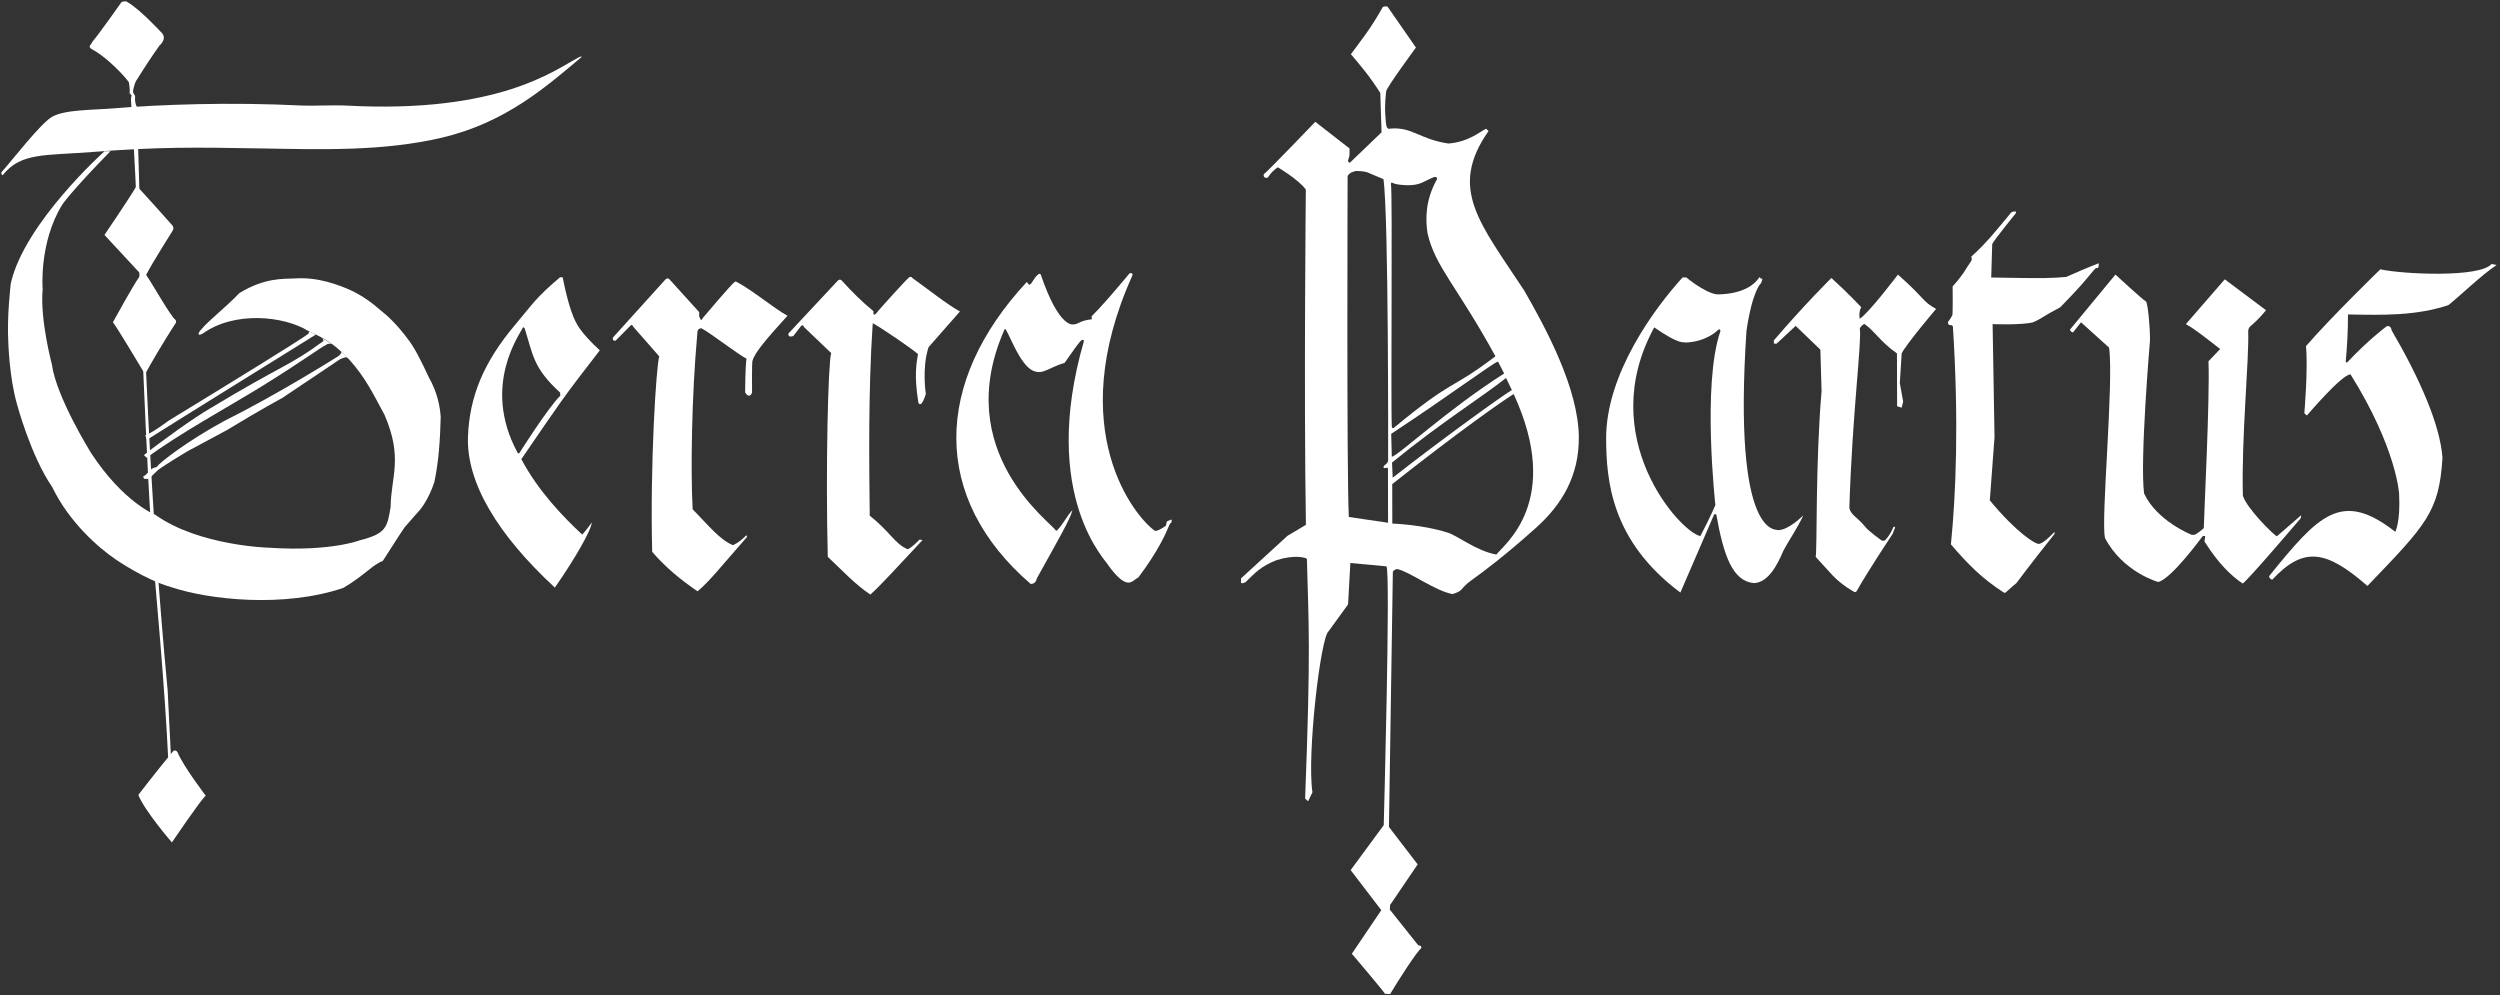 <?xml version="1.0" encoding="UTF-8" standalone="no"?>
<!-- Created with Inkscape (http://www.inkscape.org/) -->

<svg
   width="250.316mm"
   height="99.663mm"
   viewBox="0 0 250.316 99.663"
   version="1.1"
   id="svg58643"
   inkscape:version="1.1 (1:1.1+202106031931+af4d65493e)"
   sodipodi:docname="contour Terra Partus white.svg"
   inkscape:export-filename="/home/yoan/TerraPartusPng300ppp.png"
   inkscape:export-xdpi="300"
   inkscape:export-ydpi="300"
   xmlns:inkscape="http://www.inkscape.org/namespaces/inkscape"
   xmlns:sodipodi="http://sodipodi.sourceforge.net/DTD/sodipodi-0.dtd"
   xmlns="http://www.w3.org/2000/svg"
   xmlns:svg="http://www.w3.org/2000/svg">
  <rect x="0" y="0" width="250.316" height="99.663" fill="#333333" stroke="none"/>
  <sodipodi:namedview
     id="namedview58645"
     pagecolor="#ffffff"
     bordercolor="#666666"
     borderopacity="1.0"
     inkscape:pageshadow="2"
     inkscape:pageopacity="0.0"
     inkscape:pagecheckerboard="0"
     inkscape:document-units="mm"
     showgrid="false"
     inkscape:zoom="1.0633188"
     inkscape:cx="376.65093"
     inkscape:cy="173.51335"
     inkscape:window-width="1848"
     inkscape:window-height="1016"
     inkscape:window-x="72"
     inkscape:window-y="27"
     inkscape:window-maximized="1"
     inkscape:current-layer="layer1" />
  <defs
     id="defs58640">
    <linearGradient
       id="linearGradient860"
       inkscape:swatch="solid">
      <stop
         style="stop-color:#000000;stop-opacity:1;"
         offset="0"
         id="stop858" />
    </linearGradient>
  </defs>
  <g
     inkscape:label="Calque 1"
     inkscape:groupmode="layer"
     id="layer1"
     transform="translate(50.204,-57.497)">
    <g
       id="g58803"
       style="fill:#ffffff;fill-opacity:1;stroke:none;stroke-opacity:1;stroke-width:1;stroke-miterlimit:4;stroke-dasharray:1, 48;stroke-dashoffset:0">
      <path
         style="fill:#ffffff;fill-opacity:1;stroke:none;stroke-width:1;stroke-linecap:butt;stroke-linejoin:round;stroke-miterlimit:4;stroke-dasharray:1, 48;stroke-opacity:1;stroke-dashoffset:0"
         d="m 28.736,90.893 4.967,-5.318 c 0.165,-0.111 0.227,-0.104 0.361,0 1.073,1.167 1.974,2.087 3.188,3.078 -0.075,0.704 0.325,0.183 0.495,-0.043 0.074,-0.107 2.816,-3.168 3.081,-3.344 0.092,-0.099 0.241,-0.056 0.346,0.086 1.413,1.008 3.561,2.708 4.737,3.33 -1.957,2.248 -2.648,2.998 -3.14,3.575 -0.688,2.094 -0.273,4.687 -0.273,4.687 -0.131,0.398 -0.462,1.394 -0.743,0.886 -0.472,-2.867 -0.163,-4.098 -0.043,-4.879 -0.717,-0.627 -3.7,-2.646 -4.531,-3.092 -0.467,6.918 -0.353,14.204 -0.302,19.264 2.068,1.652 2.485,2.805 3.799,3.371 0,0 0.387,-0.124 1.182,-0.968 0.102,-0.008 0.302,0.051 0.302,0.051 -2.752,2.934 -4.043,4.384 -5.221,5.456 -1.599,-1.085 -2.781,-2.395 -4.262,-3.784 -0.226,-8.933 0.037,-19.375 0.339,-20.402 l -2.725,-2.607 c -0.044,-0.134 -0.151,-0.295 -0.342,-0.033 l -0.728,0.939 c -0.335,0.076 -0.481,0.101 -0.49,-0.252 z"
         id="path49142-3"
         sodipodi:nodetypes="ccccccccccccccccccccccccc" />
      <path
         style="fill:#ffffff;fill-opacity:1;stroke:none;stroke-width:1;stroke-linecap:butt;stroke-linejoin:miter;stroke-miterlimit:4;stroke-dasharray:1, 48;stroke-opacity:1;stroke-dashoffset:0"
         d="m -35.655,101.076 0.158,0.461 c 0.838,-0.556 16.92,-10.541 16.92,-10.541 l -0.655,-0.32 -0.082,0.224 c -0.393,0.383 -8.947,5.633 -13.925,8.666 -0.267,0.163 -1.526,1.173 -2.417,1.51 z"
         id="path27808"
         sodipodi:nodetypes="cccccsc" />
      <path
         style="fill:#ffffff;fill-opacity:1;stroke:none;stroke-width:1;stroke-linecap:butt;stroke-linejoin:miter;stroke-miterlimit:4;stroke-dasharray:1, 48;stroke-opacity:1;stroke-dashoffset:0"
         d="m -35.796,103.063 c 0,0 0.135,0.156 0.283,0.267 3.236,-2.405 8.261,-5.142 11.49,-7.135 4.209,-2.598 5.73,-3.803 6.513,-4.191 0.159,-0.157 0.54,-0.065 0.54,-0.065 l -1.025,-0.624 c 0.287,0.24 0.139,0.355 0.139,0.355 -3.551,2.596 -3.923,2.26 -11.256,6.687 -1.542,0.864 -5.18,3.494 -6.685,4.707 z"
         id="path27810"
         sodipodi:nodetypes="ccscccccc" />
      <path
         style="fill:#ffffff;fill-opacity:1;stroke:none;stroke-width:1;stroke-linecap:butt;stroke-linejoin:miter;stroke-miterlimit:4;stroke-dasharray:1, 48;stroke-opacity:1;stroke-dashoffset:0"
         d="m -35.869,105.214 c 0.567,-0.295 0.564,-0.816 1.326,-0.943 0.471,-0.596 3.201,-2.663 6.743,-4.599 5.518,-2.748 11.38,-6.458 11.38,-6.458 0.233,-0.119 0.373,-0.327 0.418,-0.479 0.146,0.14 0.668,0.642 0.668,0.642 0,0 -0.188,-0.106 -0.264,-0.112 0,0 -0.299,0.079 -0.543,0.189 l -5.764,3.866 c 0,0 -2.151,1.156 -5.567,3.235 l -3.93,2.109 c 0,0 -2.186,1.296 -2.997,1.909 l -0.949,0.913 c -0.307,-0.148 -0.423,0.139 -0.519,-0.271 z"
         id="path27814"
         sodipodi:nodetypes="cccccccccccccc" />
      <path
         style="fill:#ffffff;fill-opacity:1;stroke:none;stroke-width:1;stroke-linecap:butt;stroke-linejoin:miter;stroke-miterlimit:4;stroke-dasharray:1, 48;stroke-opacity:1;stroke-dashoffset:0"
         d="m -37.454,60.423 0.525,-0.035 0.305,5.283 c 0,0 -0.264,0.656 -0.255,1.009 0.016,0.309 0.271,0.245 0.193,0.718 0,0 0.002,0.534 0.187,0.789 l 0.135,4.363 c 0.49,18.043 1.242,36.056 2.946,54.058 l 0.659,13.192 -0.375,-0.096 c -0.169,-7.994 -0.839,-15.959 -1.532,-23.92 -0.6,-7.028 -0.881,-14.072 -1.194,-21.116 -0.343,-8.814 -0.588,-17.058 -1.183,-26.434 -0.058,-0.752 -0.07,-0.774 0.012,-1.207 -0.069,-0.036 -0.028,-0.068 -0.197,-0.18 0.061,-0.453 -0.077,-1.132 -0.077,-1.132 z"
         id="path38075"
         sodipodi:nodetypes="ccccccccccccccccc" />
      <path
         id="path44328"
         style="fill:#ffffff;fill-opacity:1;stroke:none;stroke-width:1;stroke-linecap:butt;stroke-linejoin:miter;stroke-miterlimit:4;stroke-dasharray:1, 48;stroke-opacity:1;stroke-dashoffset:0"
         d="m 5.88,85.25 c -2.494,2.121 -2.693,2.622 -4.467,4.721 -3.218,3.807 -4.601,7.237 -4.76,11.224 -0.183,4.583 2.945,9.821 8.7,15.136 2.05,-2.952 3.678,-5.798 3.687,-6.522 0,0 -0.326,0.524 -0.945,1.213 C 6.315,109.389 3.665,106.661 1.998,103.468 5.856,97.846 6.002,97.536 9.851,92.575 7.89,90.784 7.501,89.83 7.501,89.83 6.718,88.462 6.139,85.271 6.139,85.271 Z m -3.67,5.022 c 0.033,0.008 0.074,0.036 0.116,0.099 0.845,2.639 0.825,3.947 3.553,6.434 l 0.017,0.313 c -1.227,1.199 -4.058,5.681 -4.058,5.681 0,0 -0.123,0.219 -0.233,-5.3e-4 -3.654,-6.772 0.37,-11.992 0.542,-12.506 0.007,-0.016 0.031,-0.028 0.064,-0.02 z" />
      <path
         id="path18599"
         style="fill:#ffffff;fill-opacity:1;stroke:none;stroke-width:1;stroke-linecap:butt;stroke-linejoin:miter;stroke-miterlimit:4;stroke-dasharray:1, 48;stroke-opacity:1;stroke-dashoffset:0"
         d="m -39.745,72.65 c 0,0 -8.047,7.196 -9.382,13.247 0,0 -0.402,3.343 -0.242,5.927 0,0 0.091,3.396 0.848,6.071 0,0 1.355,5.167 3.549,8.379 1.68,3.476 4.582,6.04 6.39,7.263 0,0 2.921,2.017 5.516,2.747 3.771,1.264 11.293,2.099 17.243,0.075 2.19,-1.298 2.911,-2.322 3.942,-2.691 1.054,-1.61 1.557,-2.46 2.192,-3.373 0.704,-0.823 1.547,-1.766 1.547,-1.766 0,0 0.832,-0.961 1.427,-2.752 0.451,-2.15 0.576,-4.258 0.637,-6.514 -0.056,-0.985 -0.319,-2.469 -1.197,-4.002 -0.775,-1.661 -1.432,-3.002 -2.188,-3.941 0,0 -1.172,-1.638 -2.656,-2.77 -0.693,-0.611 -1.69,-1.412 -3.081,-2.043 -1.013,-0.44 -3.151,-1.307 -5.509,-1.129 -1.01,0.057 -2.947,-0.12 -5.525,1.461 -1.381,1.452 -3.065,2.724 -3.832,3.659 -0.296,0.315 -0.432,0.697 0.135,0.416 3.181,-2.299 8.142,-1.793 10.591,-0.283 2.06,0.937 2.714,1.462 4.042,2.799 1.68,1.844 2.439,3.471 3.604,5.621 1.865,4.346 0.637,6.169 0.603,9.189 -0.332,2.061 -0.453,2.694 -3.076,3.35 0,0 -2.911,1.149 -8.994,0.754 0,0 -7.085,-0.156 -11.504,-3.31 0,0 -3.173,-1.219 -6.42,-6.179 0,0 -3.485,-5.593 -3.92,-8.854 0,0 -1.213,-4.542 -0.928,-7.527 0,0 -0.389,-4.683 1.964,-8.49 0,0 0.782,-1.213 4.825,-5.349 z m -10.185,2.384 c 1.803,-2.276 4.205,-1.947 8.963,-2.318 6.662,-0.52 10.345,-0.473 16.892,-0.358 6.213,0.109 12.282,0.296 18.132,-1.081 6.452,-1.52 10.528,-5.195 13.94,-8.043 0.185,-0.208 -0.356,0.041 -0.435,0.108 -2.192,1.144 -7.807,5.536 -23.017,4.731 -1.442,-0.076 -3.456,0.045 -4.468,-0.006 -7.301,-0.366 -14.256,-0.103 -18.839,0.275 -2.245,0.185 -4.972,0.12 -6.236,0.857 -1.16,0.677 -3.917,4.26 -5.048,5.535 -0.097,0.159 0.087,0.337 0.115,0.302 z" />
      <path
         style="fill:#ffffff;fill-opacity:1;stroke:none;stroke-width:1;stroke-linecap:butt;stroke-linejoin:miter;stroke-miterlimit:4;stroke-dasharray:1, 48;stroke-opacity:1;stroke-dashoffset:0"
         d="m -36.355,137.093 c 0.682,1.67 3.364,4.754 3.364,4.754 0,0 2.905,-4.301 3.387,-4.681 0,0 -2.251,-2.94 -2.828,-4.356 -0.053,-0.131 -0.3,-0.247 -0.434,-0.101 -1.804,2.174 -3.49,4.384 -3.49,4.384 z"
         id="path31805"
         sodipodi:nodetypes="cccscc" />
      <path
         style="fill:#ffffff;fill-opacity:1;stroke:none;stroke-width:1;stroke-linecap:butt;stroke-linejoin:miter;stroke-miterlimit:4;stroke-dasharray:1, 48;stroke-opacity:1;stroke-dashoffset:0"
         d="m -35.579,94.779 c 1.436,-2.605 2.95,-4.903 2.95,-4.903 0.094,-0.089 0.05,-0.291 0.008,-0.341 -0.449,-0.277 -2.374,-3.699 -2.87,-4.388 -0.135,-0.16 -0.026,-0.231 0.017,-0.306 0.438,-0.879 2.553,-4.244 2.553,-4.244 0.093,-0.165 0.131,-0.333 -0.02,-0.525 0,0 -3.329,-3.755 -3.592,-3.95 -0.748,1.287 -3.211,4.898 -3.211,4.898 l 3.534,3.812 -0.01,0.325 c -0.708,0.994 -2.675,4.602 -2.675,4.602 0.541,0.727 3.032,4.91 3.032,4.91 z"
         id="path35013"
         sodipodi:nodetypes="cccccccccccccc" />
      <path
         style="fill:#ffffff;fill-opacity:1;stroke:none;stroke-width:1;stroke-linecap:butt;stroke-linejoin:miter;stroke-miterlimit:4;stroke-dasharray:1, 48;stroke-opacity:1;stroke-dashoffset:0"
         d="m -38.038,57.707 c 0.288,-0.125 0.54,-0.087 0.634,0.026 1.2,0.688 3.294,2.95 3.294,2.95 0.758,0.648 -0.114,1.361 -0.114,1.361 -0.608,0.855 -1.198,1.711 -2.4,3.628 l -0.681,0.044 c -1.055,-1.354 -2.711,-2.786 -3.632,-3.249 -0.588,-0.317 -0.1,-0.491 -0.044,-0.749 0.737,-0.876 2.944,-4.011 2.944,-4.011 z"
         id="path37261"
         sodipodi:nodetypes="ccccccccc" />
      <path
         style="fill:#ffffff;fill-opacity:1;stroke:none;stroke-width:1;stroke-linecap:butt;stroke-linejoin:miter;stroke-miterlimit:4;stroke-dasharray:1, 48;stroke-opacity:1;stroke-dashoffset:0"
         d="m 11.16,91.3 5.289,-5.85 c 0.167,-0.107 0.229,-0.101 0.364,0 l 3,3.311 c 0,0 -0.073,0.449 0.074,0.583 0.079,0.329 0.238,0.13 0.254,0.02 0.075,-0.104 2.911,-3.432 3.178,-3.603 0.093,-0.096 0.183,-0.075 0.234,-0.038 1.571,0.818 3.91,2.781 5.095,3.384 -1.973,2.18 -3.255,3.632 -3.498,4.484 -0.091,0.04 -0.052,3.204 -0.052,3.204 -0.132,0.386 -0.412,0.478 -0.695,-0.015 0,0 0.015,-2.614 0.136,-3.371 -0.805,-0.4 -3.668,-2.609 -4.506,-3.042 -0.153,-0.007 -0.422,0.076 -0.411,0.457 -0.582,6.458 -0.68,13.794 -0.472,17.667 1.549,1.574 2.698,3.039 4.024,3.589 0,0 0.536,-0.156 1.338,-0.974 0.103,-0.007 0.066,0.174 0.066,0.174 -2.582,2.931 -3.677,4.357 -4.937,5.424 -1.636,-1.111 -3.216,-2.403 -4.542,-3.953 -0.228,-8.664 0.4,-18.575 0.705,-19.571 l -2.606,-2.973 c -0.044,-0.13 -0.152,-0.286 -0.345,-0.032 l -1.423,1.438 c -0.254,0.005 -0.299,-0.084 -0.269,-0.312 z"
         id="path49142"
         sodipodi:nodetypes="cccccccccccccccccccccccccc" />
      <path
         style="fill:#ffffff;fill-opacity:1;stroke:none;stroke-width:1;stroke-linecap:butt;stroke-linejoin:miter;stroke-miterlimit:4;stroke-dasharray:1, 48;stroke-opacity:1;stroke-dashoffset:0"
         d="m 50.399,90.433 c 0.211,-0.213 1.484,3.808 2.961,4.23 0.88,0.34 1.515,-0.388 3.032,-0.836 1.785,-2.592 1.708,-2.251 1.708,-2.251 0.098,-0.113 0.201,-0.043 0.23,0.054 -4.534,15.671 2.441,22.225 2.434,22.469 2.002,2.737 2.392,1.47 2.998,1.233 1.995,-2.635 2.813,-4.525 3.028,-5.066 0.298,-0.751 0.294,-0.126 0.329,-0.753 -0.249,0.088 -0.407,0.131 -0.502,0.224 l -0.079,0.395 c -0.854,0.614 -1.109,0.513 -1.109,0.513 -1.888,-1.293 -9.254,-10.014 -2.248,-25.576 0.044,-0.226 -0.104,-0.267 -0.279,-0.21 -1.743,2.081 -2.96,3.481 -3.817,4.315 0.037,0.069 -0.008,0.131 0.051,0.283 -1.343,0.17 -1.316,0.504 -1.839,0.518 0,0 -1.421,0.53 -3.295,-4.992 -0.063,-0.109 -0.171,-0.078 -0.242,-0.022 -0.565,0.461 -0.699,1.146 -0.942,1.029 l -0.215,-0.258 c -9.358,10.061 -9.579,21.63 0.384,30.227 0.068,0.008 0.511,0.032 0.626,-0.556 2.184,-3.943 3.35,-5.931 3.562,-6.823 -0.48,0.44 -1.213,1.863 -1.637,2.073 -0.368,-0.771 -10.643,-7.906 -5.138,-20.22 z"
         id="path955"
         sodipodi:nodetypes="cccccccscccccccccccccccccc" />
      <path
         id="path17657"
         style="fill:#ffffff;fill-opacity:1;stroke:none;stroke-width:1;stroke-linecap:butt;stroke-linejoin:miter;stroke-miterlimit:4;stroke-dasharray:1, 48;stroke-opacity:1;stroke-dashoffset:0"
         d="m 88.497,58.139 c -0.098,0.007 -0.198,0.031 -0.248,0.065 -1.24,2.214 -2.139,3.288 -3.194,4.722 0.99,1.166 1.891,2.212 2.946,3.883 l 0.124,3.937 -3.191,3.063 -0.177,-0.18 0.155,-0.55 0.011,-0.716 -3.432,-2.67 c 0,0 -4.556,4.766 -5.158,5.254 0,0 -0.11,0.442 0.397,0.343 0,0 0.373,-0.631 1.012,-1.041 0,0 2.028,1.185 2.803,2.226 0,0 -0.208,20.3 0.008,33.573 l -1.842,1.098 -4.657,4.266 c 0.045,0.399 -0.173,0.633 0.448,0.382 0.915,-0.881 1.502,-1.582 3.118,-2.213 1.782,-0.56 2.918,-0.264 3.032,-0.126 0.165,6.512 0.413,8.731 -0.178,24.002 l 0.297,0.27 0.437,-0.902 c -0.565,-3.725 0.816,-15.571 1.625,-16.135 l 1.942,-2.675 0.228,-4.145 3.616,0.334 c 0.42,0.477 -0.273,25.912 -0.273,25.912 l -3.312,4.501 3.068,4.014 -2.949,4.36 c 0,0 3.234,3.807 3.317,4.016 l 0.521,0.02 c 0.664,-1.146 2.717,-4.345 3.116,-4.591 l -0.022,-0.218 -0.293,-0.082 -2.838,-3.566 0.029,-0.461 2.761,-4.063 -2.876,-3.749 0.39,-25.491 c -0.027,-0.128 0.248,-0.329 0.441,-0.331 1.247,0.259 3.737,2.164 5.533,2.506 1.207,-0.377 0.651,-0.487 1.917,-1.399 1.322,-0.952 3.365,-2.481 6.422,-5.22 2.566,-2.299 4.348,-5.151 4.309,-9.142 -0.068,-4.802 -3.183,-10.668 -5.471,-14.636 C 97.949,79.799 94.794,76.371 98.842,70.614 L 98.593,70.389 c -0.617,0.274 -1.699,1.306 -3.766,1.479 -2.975,-0.435 -3.686,-1.769 -6.025,-1.473 -0.184,-0.192 -0.227,-0.08 -0.315,-1.612 0,0 -0.05,-0.909 0.099,-2.13 0.014,-0.372 2.983,-4.395 2.983,-4.395 l -2.839,-4.087 c -0.04,-0.031 -0.135,-0.04 -0.233,-0.033 z m -2.869,16.472 c 0.793,0.024 1.081,0.146 1.081,0.146 l 1.606,0.675 c 0.53,3.544 0.469,28.235 0.469,28.235 -0.228,0.474 -0.351,0.254 -0.477,0.62 0.156,0.211 0.312,-0.068 0.46,0.102 l 0.01,5.45 -3.929,-0.579 c -0.226,-4.709 -0.12,-34.147 -0.12,-34.147 0.202,-0.333 0.587,-0.463 0.9,-0.502 z m 7.858,0.603 c 0.242,-0.003 0.192,0.228 0.192,0.228 -1.202,2.135 -1.149,4.048 -0.951,5.395 0.76,3.365 2.906,5.227 6.802,12.332 -4.612,3.509 -4.063,2.106 -10.194,7.185 -0.079,0.043 -0.183,-0.029 -0.179,-0.123 -0.12,-1.985 0.084,-23.583 -0.09,-24.265 -0.006,-0.247 0.123,-0.19 0.123,-0.19 0.28,0.245 1.519,0.268 1.519,0.268 1.348,0.01 1.63,-0.4 2.656,-0.812 0.047,-0.011 0.088,-0.017 0.122,-0.017 z m 6.302,18.487 0.612,1.193 c -5.718,3.632 -10.721,8.332 -11.249,8.331 l -0.059,-2.288 c 5.905,-3.89 10.18,-7.103 10.695,-7.236 z m 0.803,1.642 0.581,1.205 c -1.174,0.719 -7.096,4.995 -11.93,8.781 l -0.069,-1.518 c 5.017,-4.098 8.968,-6.519 11.417,-8.468 z m 0.764,1.608 c 4.954,10.749 -1.005,15.094 -1.731,16.07 -2.034,-0.356 -4.011,-1.982 -4.931,-2.21 -2.501,-0.795 -5.49,-0.89 -5.49,-0.89 l -0.008,-3.954 c 6.622,-5.226 11.037,-8.327 12.16,-9.016 z" />
      <path
         id="path33455"
         style="fill:#ffffff;fill-opacity:1;stroke:none;stroke-width:1;stroke-linecap:butt;stroke-linejoin:miter;stroke-miterlimit:4;stroke-dasharray:1, 48;stroke-opacity:1;stroke-dashoffset:0"
         d="m 125.964,85.243 c -1.2,1.88 -4.319,1.725 -4.319,1.725 -1.245,-0.216 -3.015,-1.698 -3.015,-1.698 l -0.368,0.011 c -2.754,3.025 -7.698,9.662 -7.649,16.192 0.03,4.075 0.46,10.148 7.433,15.356 l 3.369,-7.794 c 0.08,-0.096 0.192,-0.07 0.235,0.012 0.724,4.057 1.608,6.626 3.752,6.837 1.409,-0.059 2.325,-1.732 2.961,-3.256 0.39,-0.76 1.508,-2.434 1.99,-3.53 -0.811,0.792 -1.811,1.478 -2.493,1.477 -0.173,-0.118 -4.584,1.047 -3.197,-19.95 0.608,-4.11 1.452,-4.763 1.452,-4.763 0.296,-0.673 0.044,-0.307 -0.15,-0.621 z m -10.535,5.036 c 2.567,1.769 2.839,1.429 3.161,1.516 2.141,-0.094 3.222,-1.258 3.222,-1.258 0.2,-0.142 0.241,-0.03 0.24,0.132 -1.848,5.304 -0.501,17.4 -0.501,17.4 0,0 -0.508,1.2 -1.504,3.104 -2.01,-0.389 -10.637,-9.901 -4.617,-20.894 z" />
      <path
         style="fill:#ffffff;fill-opacity:1;stroke:none;stroke-width:1;stroke-linecap:butt;stroke-linejoin:miter;stroke-miterlimit:4;stroke-dasharray:1, 48;stroke-opacity:1;stroke-dashoffset:0"
         d="m 127.681,91.904 c -0.419,0.067 -0.236,-0.168 -0.282,-0.318 3.139,-3.663 5.765,-6.255 5.765,-6.255 1.514,1.355 2.99,2.921 2.99,2.921 -0.286,0.487 -0.156,1.159 -0.156,1.159 0.853,-0.481 3.832,-4.419 3.832,-4.419 2.716,2.391 2.443,2.7 3.821,3.434 0,0 -2.977,3.502 -3.447,4.452 l -0.186,2.977 0.335,1.864 -0.155,0.602 -0.453,-0.15 -0.015,-5.291 c -1.631,-1.121 -2.259,-2.271 -3.257,-2.944 0,0 -0.194,0.021 -0.467,0.422 0.229,1.295 -0.742,8.363 -1.044,18.015 0.166,0.702 0.773,0.88 1.57,1.845 0.363,0.486 1.664,1.392 1.664,1.392 0.156,0.052 0.236,0.035 0.345,-0.017 0,0 0.487,-0.468 0.834,-1.321 0,0 0.085,-0.094 0.178,0.02 l -0.248,0.647 c 0,0 -2.521,3.795 -3.588,5.715 -0.04,0.091 -0.202,0.164 -0.245,0.118 0,0 -1.179,-0.612 -2.174,-1.649 l -1.705,-1.867 c 0.159,-0.727 -0.034,-9.327 0.589,-16.574 l -0.118,-4.172 -2.474,-2.381 z"
         id="path40541"
         sodipodi:nodetypes="cccccccccccccccccccccccccccccc" />
      <path
         style="fill:#ffffff;fill-opacity:1;stroke:none;stroke-width:1;stroke-linecap:butt;stroke-linejoin:miter;stroke-miterlimit:4;stroke-dasharray:1, 48;stroke-opacity:1;stroke-dashoffset:0"
         d="m 151.164,78.778 c 0.19,-0.14 0.453,-0.102 0.453,-0.102 0.087,-0.004 0.003,0.188 0.003,0.188 0,0 -2.223,2.742 -2.351,3.066 l -0.099,3.353 c 5.609,0.105 5.981,0.065 7.513,-0.059 2.108,-0.943 3.252,-1.368 3.252,-1.368 0,0 0.027,0.382 -0.102,0.495 -0.363,-0.166 -0.291,0.418 -3.762,3.92 -1.654,0.854 -1.776,1.092 -2.698,1.491 -1.133,0.307 -4.064,0.188 -4.064,0.188 l 0.191,11.321 -0.47,6.33 c 2.821,3.397 4.553,4.321 4.828,4.346 0.44,0.129 1.649,-1.196 1.649,-1.196 l 0.003,0.204 c -2.434,3.057 -3.822,4.93 -3.822,4.93 0,0 -0.532,0.428 -1.105,0.961 l -0.149,-0.014 c -2.216,-1.438 -3.557,-2.802 -5.3,-4.826 0.499,-4.931 0.809,-12.357 0.198,-21.825 -0.122,-0.202 -0.282,-0.115 -0.363,-0.146 -0.17,-0.096 -0.15,-0.323 -0.103,-0.342 0.157,-0.164 0.408,-0.628 0.408,-0.628 0.067,-0.071 0.032,-2.893 0.032,-2.893 1.022,-1.129 1.344,-1.761 1.344,-1.761 l 0.554,-0.841 c 0.063,-0.378 -0.079,-0.315 -0.027,-0.383 1.487,-1.314 2.723,-2.886 3.987,-4.407 z"
         id="path44456"
         sodipodi:nodetypes="cccccccccccccccccccccccccccccc" />
      <path
         style="fill:#ffffff;fill-opacity:1;stroke:none;stroke-width:1;stroke-linecap:butt;stroke-linejoin:miter;stroke-miterlimit:4;stroke-dasharray:1, 48;stroke-opacity:1;stroke-dashoffset:0"
         d="m 157.075,90.476 c -0.077,0.122 0.174,0.321 0.291,0.296 l 0.795,-1.006 2.809,2.538 c 0.491,3.477 -0.837,17.209 -0.409,19.06 1.798,3.436 5.328,4.405 5.328,4.405 1.315,-0.29 4.44,-4.575 4.44,-4.575 0.15,-0.043 0.275,-0.069 0.263,0.041 0,0 -0.053,0.419 -0.071,0.478 1.399,2.22 2.694,3.451 3.827,4.21 0.479,-0.273 5.775,-6.493 5.775,-6.493 0.072,-0.082 0.078,-0.344 0.078,-0.344 l -2.428,2.108 c -0.323,-0.124 -3.031,-2.809 -3.405,-4.067 -0.158,-5.841 0.635,-13.594 0.533,-16.49 0.063,-0.61 0.263,-0.254 1.786,-2.077 l -4.132,-3.096 -3.781,4.356 c -0.106,0.033 -0.05,0.198 -0.05,0.198 0.424,0.075 3.369,2.426 3.369,2.426 l -1.17,1.226 c 0.152,3.722 -0.463,15.742 -0.467,16.703 -0.077,0.095 -0.782,0.669 -0.949,0.664 0,0 -0.259,0.046 -0.298,-0.006 0,0 -3.425,-1.353 -4.731,-4.117 -0.438,-3.312 0.591,-15.351 0.591,-15.351 -1e-4,-1.575 -0.222,-3.566 -0.384,-3.862 -0.408,-0.245 -3.077,-2.712 -3.077,-2.712 z"
         id="path50457"
         sodipodi:nodetypes="ccccccccccccccccccccccccccccc" />
      <path
         style="fill:#ffffff;fill-opacity:1;stroke:none;stroke-width:1;stroke-linecap:butt;stroke-linejoin:miter;stroke-miterlimit:4;stroke-dasharray:1, 48;stroke-opacity:1;stroke-dashoffset:0"
         d="m 176.995,115.184 c 4.999,-6.189 7.262,-8.628 12.632,-4.44 0,0 0.532,-0.967 0.382,-3.834 0,0 -0.262,-4.562 -4.861,-11.926 -0.855,-0.032 -4.373,4.121 -4.373,4.121 l -0.255,-0.235 c 0,0 0.387,-4.434 0.165,-6.717 2.636,-3.03 7.445,-7.691 7.445,-7.691 2.17,0.49 9.941,0.866 11.132,-0.528 l 0.508,0.1 c -1.571,1.044 -3.644,3.078 -4.824,4.013 -3.269,1.081 -6.536,1.003 -10.057,0.934 0.006,1.576 -0.079,3.134 -0.222,4.7 0.005,0.098 0.122,0.128 0.122,0.128 2.124,-2.267 3.926,-3.607 3.926,-3.607 0.164,-0.137 0.509,-0.04 0.538,0.357 2.754,4.721 4.867,9.427 5.099,12.792 -0.336,5.41 -1.617,6.675 -7.513,12.813 -4.084,-3.55 -6.36,-4.032 -9.538,-0.617 -0.12,-0.04 -0.316,-0.167 -0.307,-0.364 z"
         id="path53760"
         sodipodi:nodetypes="cccccccccccccccccccc" />
    </g>
  </g>
</svg>
